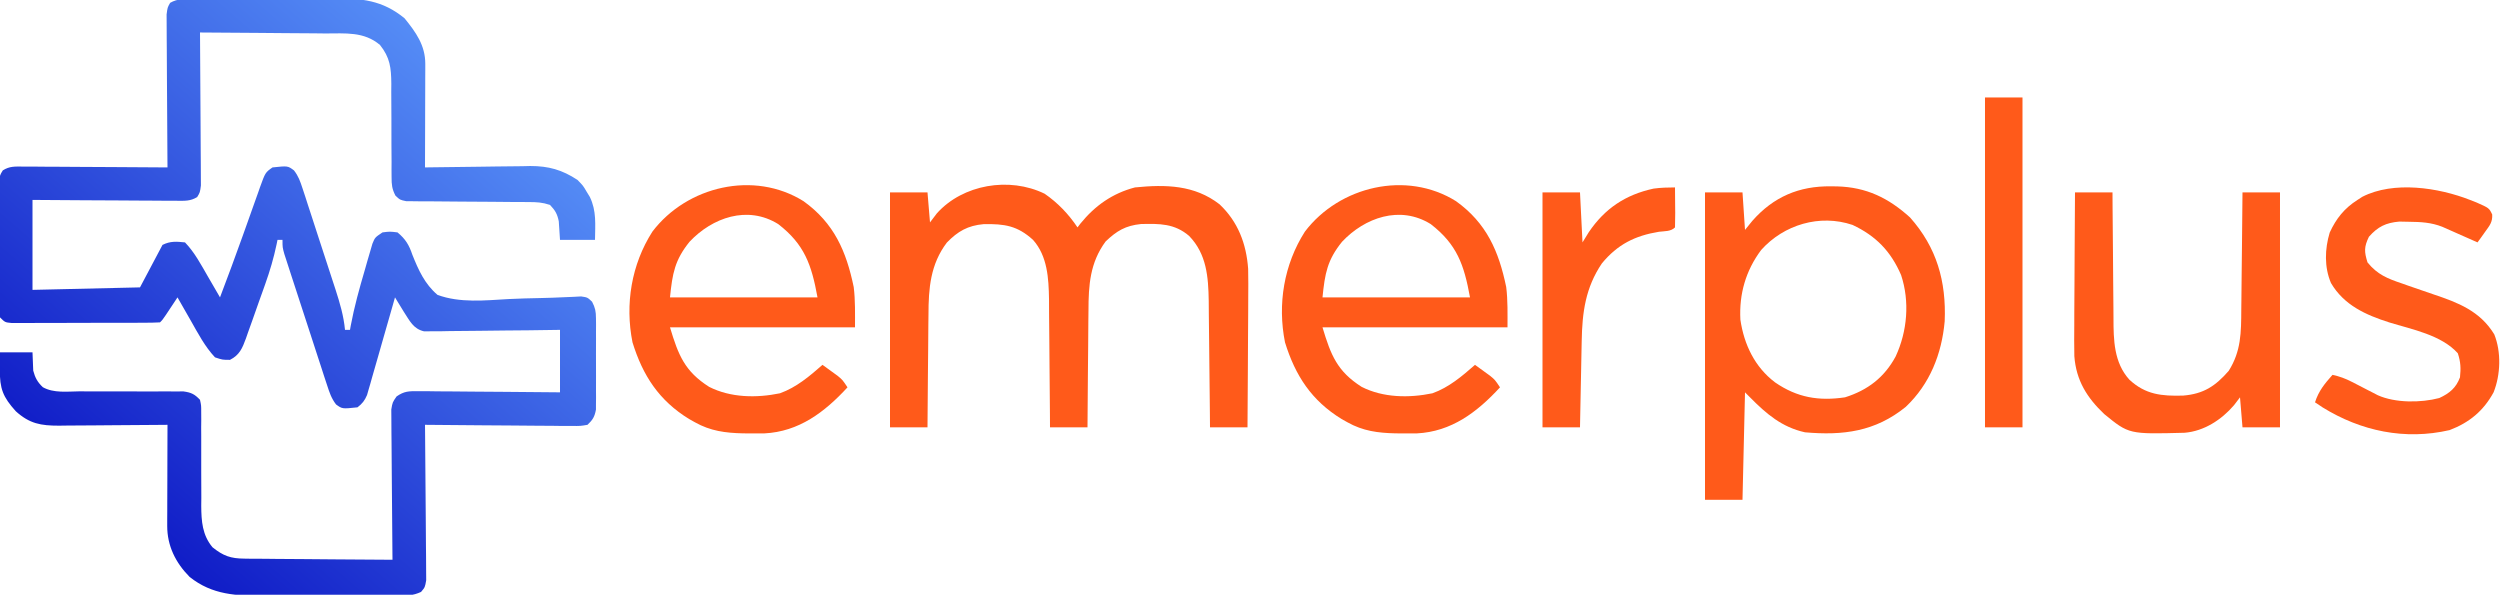 <svg width="1446" height="344" viewBox="0 0 1446 344" fill="none" xmlns="http://www.w3.org/2000/svg">
<g clip-path="url(#clip0_34_39)">
<path d="M111.969 -0.607C113.061 -0.619 114.153 -0.631 115.277 -0.644C118.893 -0.678 122.508 -0.679 126.124 -0.678C128.644 -0.688 131.165 -0.699 133.685 -0.711C138.976 -0.73 144.268 -0.733 149.559 -0.724C156.309 -0.716 163.058 -0.76 169.808 -0.818C175.02 -0.856 180.231 -0.86 185.443 -0.855C187.93 -0.857 190.416 -0.871 192.902 -0.897C208.94 -1.045 221.159 0.031 233.981 10.569C240.556 18.644 246.013 26.26 245.984 36.949C245.984 38.279 245.984 39.61 245.984 40.981C245.976 42.413 245.969 43.845 245.961 45.321C245.958 47.525 245.958 47.525 245.955 49.774C245.947 54.472 245.929 59.17 245.91 63.868C245.903 67.051 245.897 70.234 245.891 73.418C245.875 81.225 245.85 89.033 245.82 96.84C246.712 96.824 247.604 96.808 248.522 96.792C257.859 96.631 267.196 96.522 276.533 96.443C280.012 96.407 283.49 96.358 286.967 96.295C291.986 96.207 297.003 96.166 302.022 96.135C303.56 96.097 305.099 96.06 306.684 96.022C317.304 96.018 325.106 98.204 334.026 104.067C337.285 107.415 337.285 107.415 339.177 110.662C339.835 111.737 340.493 112.812 341.171 113.92C345.096 122.012 344.253 129.904 344.148 138.756C337.467 138.756 330.787 138.756 323.904 138.756C323.669 135.18 323.433 131.605 323.198 128.029C322.349 123.751 321.107 121.669 318.12 118.521C313.629 117.025 310.501 116.887 305.792 116.871C304.156 116.86 302.521 116.85 300.835 116.84C299.068 116.834 297.301 116.828 295.481 116.822C291.759 116.788 288.036 116.753 284.314 116.717C278.431 116.664 272.547 116.621 266.663 116.605C260.996 116.587 255.329 116.524 249.661 116.46C247.011 116.464 247.011 116.464 244.307 116.469C242.671 116.445 241.035 116.421 239.35 116.396C237.908 116.388 236.467 116.379 234.982 116.371C231.36 115.63 231.36 115.63 228.725 113.146C226.744 109.311 226.484 106.889 226.489 102.586C226.479 101.143 226.469 99.701 226.458 98.214C226.467 96.663 226.476 95.113 226.485 93.515C226.46 90.22 226.435 86.926 226.409 83.632C226.395 78.446 226.389 73.26 226.392 68.074C226.387 63.064 226.347 58.054 226.305 53.044C226.316 51.502 226.328 49.96 226.34 48.371C226.249 39.183 225.602 33.304 219.792 26.017C210.559 18.161 199.725 19.361 188.121 19.355C186.028 19.333 183.936 19.309 181.843 19.282C176.363 19.219 170.884 19.19 165.405 19.168C159.802 19.14 154.199 19.079 148.596 19.021C137.624 18.913 126.652 18.84 115.68 18.79C115.694 20.514 115.694 20.514 115.709 22.273C115.796 33.098 115.862 43.923 115.905 54.748C115.927 60.314 115.958 65.879 116.007 71.445C116.054 76.815 116.08 82.185 116.092 87.555C116.1 89.605 116.115 91.654 116.139 93.704C116.17 96.573 116.172 99.442 116.172 102.31C116.187 104.761 116.187 104.761 116.202 107.261C115.68 111.294 115.68 111.294 114.042 113.993C110.088 116.391 106.96 116.15 102.354 116.123C100.502 116.122 98.649 116.122 96.741 116.122C94.719 116.099 92.697 116.077 90.674 116.054C88.606 116.046 86.537 116.039 84.468 116.035C79.027 116.019 73.586 115.976 68.144 115.928C61.614 115.876 55.083 115.856 48.553 115.831C38.634 115.789 28.717 115.706 18.798 115.63C18.798 132.801 18.798 149.972 18.798 167.664C39.317 167.187 59.836 166.71 80.976 166.218C85.271 158.11 89.565 150.001 93.99 141.647C98.514 139.386 102.024 139.687 107.004 140.202C112.6 146.014 116.37 153.217 120.38 160.166C121.043 161.305 121.707 162.445 122.39 163.618C124.015 166.409 125.634 169.203 127.248 172C131.739 160.147 136.167 148.277 140.415 136.334C141.157 134.255 141.9 132.177 142.643 130.098C143.772 126.938 144.897 123.777 146.012 120.612C147.117 117.477 148.238 114.349 149.362 111.221C149.692 110.272 150.022 109.324 150.361 108.347C153.481 99.744 153.481 99.744 157.614 96.84C166.468 95.892 166.468 95.892 170.043 98.566C172.588 101.837 173.645 104.864 174.933 108.806C175.449 110.364 175.965 111.923 176.497 113.529C177.039 115.213 177.582 116.898 178.14 118.634C178.709 120.368 179.277 122.103 179.862 123.89C181.062 127.562 182.256 131.235 183.442 134.912C184.956 139.603 186.488 144.288 188.027 148.971C189.5 153.46 190.96 157.954 192.42 162.447C193.242 164.957 193.242 164.957 194.081 167.517C196.578 175.284 198.785 182.654 199.548 190.79C200.502 190.79 201.457 190.79 202.44 190.79C202.583 189.981 202.725 189.173 202.872 188.34C204.923 177.391 207.885 166.781 211.026 156.101C211.528 154.329 212.03 152.557 212.548 150.731C213.043 149.045 213.538 147.359 214.048 145.622C214.491 144.094 214.935 142.566 215.392 140.992C216.9 137.311 216.9 137.311 221.238 134.42C225.486 133.878 225.486 133.878 229.914 134.42C234.565 138.273 236.588 141.664 238.505 147.327C242.029 156.174 245.68 164.273 253.05 170.555C266.001 175.35 280.622 173.748 294.207 172.972C300.269 172.655 306.336 172.528 312.404 172.396C317.121 172.293 321.824 172.145 326.536 171.903C329.057 171.799 329.057 171.799 331.629 171.693C333.108 171.614 334.587 171.535 336.111 171.454C339.81 172 339.81 172 342.455 174.518C344.285 178.045 344.697 180.108 344.709 184.051C344.723 185.277 344.737 186.502 344.751 187.764C344.738 189.731 344.738 189.731 344.724 191.738C344.73 193.775 344.73 193.775 344.737 195.852C344.74 198.72 344.732 201.587 344.714 204.454C344.69 208.841 344.713 213.227 344.741 217.614C344.738 220.401 344.733 223.189 344.724 225.976C344.733 227.287 344.742 228.599 344.751 229.95C344.73 231.788 344.73 231.788 344.709 233.663C344.706 234.737 344.702 235.811 344.699 236.917C343.953 241.002 342.845 242.863 339.81 245.714C335.72 246.41 335.72 246.41 330.69 246.371C328.808 246.37 326.927 246.37 324.988 246.369C322.934 246.34 320.88 246.31 318.826 246.279C316.725 246.268 314.624 246.26 312.523 246.254C306.995 246.232 301.469 246.175 295.942 246.111C290.301 246.052 284.66 246.026 279.019 245.997C267.952 245.935 256.886 245.836 245.82 245.714C245.833 246.882 245.846 248.049 245.859 249.252C245.975 260.247 246.063 271.242 246.12 282.238C246.15 287.891 246.191 293.544 246.256 299.197C246.319 304.652 246.354 310.105 246.369 315.56C246.379 317.642 246.4 319.724 246.432 321.806C246.473 324.72 246.476 327.634 246.477 330.547C246.489 332.207 246.502 333.866 246.516 335.576C245.82 339.664 245.82 339.664 243.537 342.367C238.747 344.601 234.916 344.551 229.631 344.561C228.593 344.569 227.555 344.576 226.486 344.584C223.059 344.603 219.632 344.591 216.205 344.576C213.813 344.579 211.421 344.583 209.029 344.588C204.013 344.595 198.996 344.586 193.98 344.565C187.578 344.541 181.177 344.555 174.776 344.581C169.832 344.597 164.888 344.591 159.945 344.58C157.586 344.577 155.228 344.581 152.87 344.591C136.82 344.645 122.808 344.169 109.693 333.707C101.538 325.471 96.685 315.696 96.718 304.129C96.718 302.177 96.718 302.177 96.718 300.185C96.726 298.792 96.733 297.399 96.741 295.964C96.743 294.528 96.745 293.093 96.747 291.614C96.755 287.034 96.773 282.454 96.792 277.874C96.799 274.767 96.805 271.66 96.811 268.552C96.827 260.94 96.852 253.327 96.882 245.714C95.498 245.729 95.498 245.729 94.086 245.743C84.468 245.84 74.851 245.905 65.233 245.952C61.645 245.974 58.058 246.004 54.47 246.041C49.308 246.094 44.147 246.119 38.986 246.138C36.586 246.171 36.586 246.171 34.137 246.206C23.649 246.208 17.125 245.105 9.128 237.855C1.715 229.644 -0.193 224.849 -0.09 213.645C-0.077 211.806 -0.064 209.967 -0.051 208.072C-0.034 206.662 -0.017 205.251 1.54972e-06 203.798C6.203 203.798 12.407 203.798 18.798 203.798C18.939 207.327 19.08 210.856 19.222 214.385C20.304 218.479 21.677 221.019 24.758 223.948C31.055 227.498 38.989 226.426 46.007 226.348C47.812 226.36 49.617 226.372 51.478 226.384C56.266 226.411 61.053 226.411 65.841 226.392C72.59 226.369 79.339 226.377 86.088 226.412C89.679 226.43 93.269 226.426 96.86 226.398C98.486 226.403 100.112 226.409 101.788 226.414C103.932 226.405 103.932 226.405 106.12 226.397C110.615 227.025 112.571 227.96 115.68 231.26C116.392 234.503 116.392 234.503 116.378 238.336C116.387 239.774 116.397 241.212 116.407 242.694C116.391 244.248 116.375 245.802 116.358 247.402C116.368 249.005 116.378 250.608 116.389 252.259C116.431 259.122 116.407 265.984 116.39 272.847C116.386 277.856 116.416 282.864 116.448 287.873C116.432 289.412 116.415 290.951 116.399 292.537C116.458 301.42 117.001 309.486 122.91 316.538C129.162 321.548 133.363 323.047 141.332 323.108C142.73 323.131 142.73 323.131 144.156 323.154C147.208 323.196 150.258 323.198 153.31 323.2C155.437 323.222 157.565 323.246 159.692 323.273C165.269 323.336 170.845 323.365 176.422 323.386C182.122 323.415 187.822 323.475 193.521 323.533C204.688 323.642 215.855 323.715 227.022 323.765C227.009 322.637 226.996 321.509 226.983 320.347C226.867 309.713 226.779 299.08 226.722 288.446C226.692 282.98 226.651 277.513 226.586 272.047C226.523 266.77 226.488 261.494 226.473 256.218C226.463 254.205 226.442 252.193 226.41 250.181C226.368 247.361 226.366 244.541 226.365 241.721C226.353 240.116 226.34 238.512 226.326 236.858C227.022 232.706 227.022 232.706 229.391 229.293C233.812 226.227 236.466 226.225 241.825 226.268C243.649 226.268 245.472 226.269 247.351 226.269C249.333 226.299 251.316 226.329 253.299 226.36C255.333 226.371 257.367 226.379 259.401 226.385C264.745 226.407 270.089 226.463 275.433 226.527C280.89 226.587 286.347 226.613 291.804 226.642C302.504 226.704 313.204 226.806 323.904 226.924C323.904 215 323.904 203.076 323.904 190.79C318.021 190.874 312.139 190.958 306.078 191.044C301.383 191.09 296.688 191.13 291.993 191.164C287.039 191.202 282.086 191.253 277.133 191.335C271.448 191.429 265.763 191.464 260.077 191.496C258.304 191.533 256.531 191.57 254.704 191.609C253.054 191.609 251.404 191.61 249.705 191.61C248.253 191.626 246.802 191.642 245.307 191.659C238.969 190.219 236.971 185.482 233.552 180.328C232.646 178.844 232.646 178.844 231.721 177.33C231.103 176.322 230.484 175.314 229.846 174.275C229.391 173.524 228.937 172.774 228.468 172C227.965 173.772 227.462 175.545 226.944 177.371C225.075 183.945 223.187 190.514 221.293 197.081C220.476 199.924 219.664 202.768 218.857 205.615C217.696 209.705 216.518 213.79 215.335 217.874C214.8 219.785 214.8 219.785 214.253 221.734C213.906 222.92 213.559 224.106 213.201 225.328C212.903 226.371 212.604 227.415 212.296 228.489C210.917 231.729 209.556 233.437 206.778 235.597C197.952 236.542 197.952 236.542 194.367 233.927C191.654 230.396 190.554 226.977 189.171 222.743C188.592 220.993 188.013 219.242 187.417 217.438C186.8 215.526 186.184 213.615 185.568 211.703C184.927 209.742 184.285 207.782 183.642 205.822C182.298 201.718 180.963 197.611 179.635 193.502C177.932 188.234 176.212 182.972 174.485 177.711C173.159 173.665 171.839 169.618 170.522 165.569C169.89 163.628 169.256 161.687 168.621 159.747C167.736 157.036 166.86 154.323 165.984 151.609C165.483 150.066 164.983 148.522 164.467 146.932C163.398 143.092 163.398 143.092 163.398 138.756C162.444 138.756 161.489 138.756 160.506 138.756C160.346 139.55 160.186 140.344 160.021 141.162C158.35 149.094 156.151 156.637 153.423 164.265C153.023 165.391 152.624 166.517 152.212 167.678C151.373 170.033 150.53 172.387 149.682 174.739C148.391 178.338 147.128 181.947 145.865 185.556C145.042 187.855 144.218 190.153 143.391 192.45C142.833 194.062 142.833 194.062 142.263 195.707C140.179 201.389 138.57 205.327 133.032 208.134C128.694 208.134 128.694 208.134 124.356 206.689C118.452 200.397 114.495 192.734 110.257 185.279C109.525 184.002 108.792 182.725 108.038 181.409C106.242 178.276 104.451 175.139 102.666 172C102.056 172.922 101.447 173.845 100.819 174.795C100.027 175.989 99.235 177.183 98.418 178.414C97.63 179.604 96.841 180.795 96.029 182.022C93.99 185.008 93.99 185.008 92.544 186.454C89.764 186.605 86.98 186.654 84.196 186.664C81.518 186.678 81.518 186.678 78.785 186.692C76.821 186.694 74.857 186.695 72.893 186.697C70.892 186.701 68.891 186.706 66.89 186.711C62.69 186.72 58.49 186.722 54.29 186.722C48.901 186.721 43.512 186.741 38.122 186.766C33.988 186.782 29.853 186.785 25.719 186.784C23.731 186.786 21.744 186.792 19.757 186.804C16.98 186.818 14.204 186.812 11.427 186.805C9.054 186.808 9.054 186.808 6.634 186.811C2.892 186.454 2.892 186.454 1.54972e-06 183.563C-0.377 180.117 -0.377 180.117 -0.397 175.741C-0.411 174.106 -0.425 172.47 -0.439 170.786C-0.438 169.012 -0.436 167.238 -0.435 165.411C-0.441 163.597 -0.447 161.783 -0.454 159.913C-0.462 156.07 -0.464 152.227 -0.456 148.384C-0.448 143.458 -0.473 138.534 -0.506 133.608C-0.533 128.912 -0.527 124.216 -0.525 119.52C-0.539 117.75 -0.552 115.979 -0.566 114.155C-0.557 112.515 -0.548 110.875 -0.538 109.186C-0.539 107.74 -0.54 106.295 -0.541 104.806C1.54972e-06 101.176 1.54972e-06 101.176 1.641 98.539C5.586 96.054 8.685 96.321 13.326 96.348C16.104 96.349 16.104 96.349 18.939 96.349C20.961 96.371 22.983 96.394 25.006 96.417C27.074 96.425 29.143 96.431 31.212 96.436C36.653 96.452 42.094 96.495 47.536 96.543C53.09 96.587 58.643 96.607 64.197 96.629C75.092 96.675 85.987 96.749 96.882 96.84C96.868 95.116 96.868 95.116 96.853 93.358C96.766 82.532 96.7 71.707 96.657 60.882C96.635 55.316 96.604 49.751 96.555 44.185C96.508 38.815 96.482 33.446 96.47 28.075C96.462 26.026 96.447 23.976 96.423 21.926C96.392 19.058 96.39 16.189 96.389 13.32C96.375 10.869 96.375 10.869 96.36 8.369C96.882 4.336 96.882 4.336 98.41 1.645C102.739 -0.889 107.092 -0.627 111.969 -0.607Z" fill="url(#paint0_linear_34_39)"/>
<path d="M604.213 112.051C611.811 117.27 618.126 123.883 623.226 131.529C623.789 130.795 624.352 130.061 624.932 129.305C633.344 118.959 643.466 111.791 656.484 108.403C674.197 106.631 690.881 106.924 705.377 118.16C716.06 128.235 720.872 140.947 721.929 155.475C722.053 161.341 722.043 167.19 721.978 173.056C721.97 175.204 721.963 177.353 721.959 179.501C721.943 185.102 721.9 190.702 721.852 196.303C721.807 202.039 721.788 207.776 721.766 213.512C721.72 224.728 721.643 235.944 721.554 247.16C714.396 247.16 707.239 247.16 699.864 247.16C699.843 244.564 699.822 241.969 699.8 239.295C699.725 230.671 699.631 222.046 699.523 213.421C699.459 208.198 699.402 202.975 699.363 197.751C699.325 192.7 699.267 187.649 699.194 182.597C699.159 179.756 699.144 176.914 699.13 174.072C698.904 160.137 697.919 146.886 687.776 136.453C679.357 129.239 670.667 129.319 659.93 129.582C650.972 130.502 645.915 133.533 639.493 139.66C630.445 151.936 629.589 164.88 629.575 179.69C629.553 181.646 629.529 183.602 629.502 185.558C629.44 190.657 629.41 195.756 629.389 200.855C629.36 206.079 629.299 211.301 629.242 216.524C629.133 226.736 629.063 236.948 629.01 247.16C621.852 247.16 614.695 247.16 607.32 247.16C607.306 244.528 607.293 241.897 607.279 239.186C607.227 230.434 607.149 221.683 607.054 212.931C606.997 207.632 606.951 202.332 606.928 197.033C606.906 191.906 606.856 186.78 606.787 181.654C606.756 178.773 606.752 175.892 606.75 173.011C606.559 161.041 605.86 148.13 597.518 138.757C588.477 130.55 581.096 129.424 568.978 129.638C559.809 130.45 554.02 133.759 547.673 140.292C538.122 152.869 537.046 166.788 537.031 182.089C537.007 183.96 536.983 185.83 536.958 187.757C536.896 192.673 536.866 197.589 536.845 202.505C536.816 207.545 536.755 212.584 536.698 217.623C536.589 227.468 536.519 237.314 536.466 247.16C529.308 247.16 522.151 247.16 514.776 247.16C514.776 202.324 514.776 157.488 514.776 111.294C521.934 111.294 529.091 111.294 536.466 111.294C536.943 117.018 537.42 122.742 537.912 128.639C539.224 126.91 540.536 125.181 541.889 123.399C556.901 106.666 583.76 102.079 604.213 112.051Z" fill="#FF5A1A"/>
<path d="M1059.01 107.771C1060.22 107.784 1061.42 107.797 1062.66 107.811C1079.5 108.283 1092.24 114.443 1104.74 125.748C1120.23 143.122 1125.77 162.771 1124.81 185.821C1123.1 204.704 1116.28 222.083 1102.3 235.326C1084.61 249.69 1065.97 251.983 1044.01 250.05C1030.66 247.109 1021.62 239.364 1012.2 229.815C1011.25 228.861 1010.29 227.907 1009.31 226.924C1008.83 247.434 1008.35 267.944 1007.86 289.076C1000.7 289.076 993.547 289.076 986.172 289.076C986.172 230.408 986.172 171.74 986.172 111.294C993.33 111.294 1000.49 111.294 1007.86 111.294C1008.34 118.449 1008.82 125.603 1009.31 132.975C1010.71 131.246 1012.11 129.517 1013.56 127.735C1025.79 113.833 1040.62 107.53 1059.01 107.771ZM1018.65 144.594C1009.76 156.517 1005.85 170.012 1006.64 184.895C1008.75 199.266 1014.95 212.269 1026.66 221.143C1039.52 230.005 1052 232.054 1067.15 229.815C1080.27 225.705 1089.95 218.274 1096.46 206.153C1103.19 191.633 1104.68 174.433 1099.59 159.082C1093.67 145.355 1085.03 136.435 1071.49 130.084C1052.55 123.696 1031.78 129.936 1018.65 144.594Z" fill="#FF5A1A"/>
<path d="M842.165 116.364C859.843 129.049 866.911 145.328 871.192 166.021C872.155 173.74 871.938 181.566 871.938 189.345C836.627 189.345 801.315 189.345 764.934 189.345C769.761 205.427 773.434 214.77 787.573 223.757C800 230.072 814.993 230.28 828.53 227.478C838.092 224.043 845.574 217.654 853.14 211.025C855.014 212.371 856.88 213.729 858.743 215.09C859.783 215.845 860.823 216.6 861.895 217.377C864.708 219.697 864.708 219.697 867.6 224.034C854.414 238.36 839.536 249.695 819.441 250.677C816.757 250.711 814.071 250.712 811.387 250.683C809.281 250.666 809.281 250.666 807.132 250.65C796.979 250.416 788.376 249.306 779.394 244.269C778.264 243.639 777.135 243.009 775.971 242.361C758.613 231.67 749.228 217.348 743.244 198.017C738.831 175.96 742.621 152.962 754.755 133.968C774.686 107.711 813.504 98.441 842.165 116.364ZM776.253 139.818C767.709 150.402 766.323 158.119 764.934 172C793.088 172 821.241 172 850.248 172C846.805 153.071 842.736 141.389 827.547 129.627C809.737 118.543 789.344 125.909 776.253 139.818Z" fill="#FF5A1A"/>
<path d="M464.759 116.364C482.437 129.049 489.505 145.328 493.786 166.021C494.749 173.74 494.532 181.566 494.532 189.345C459.221 189.345 423.909 189.345 387.528 189.345C392.355 205.427 396.028 214.77 410.167 223.757C422.594 230.072 437.587 230.28 451.124 227.478C460.686 224.043 468.168 217.654 475.734 211.025C477.608 212.371 479.474 213.729 481.337 215.09C482.377 215.845 483.417 216.6 484.489 217.377C487.302 219.697 487.302 219.697 490.194 224.034C477.008 238.36 462.13 249.695 442.035 250.677C439.351 250.711 436.665 250.712 433.981 250.683C431.875 250.666 431.875 250.666 429.726 250.65C419.573 250.416 410.97 249.306 401.988 244.269C400.858 243.639 399.729 243.009 398.565 242.361C381.207 231.67 371.822 217.348 365.838 198.017C361.425 175.96 365.215 152.962 377.349 133.968C397.28 107.711 436.098 98.441 464.759 116.364ZM398.847 139.818C390.303 150.402 388.917 158.119 387.528 172C415.682 172 443.835 172 472.842 172C469.399 153.071 465.33 141.389 450.141 129.627C432.331 118.543 411.938 125.909 398.847 139.818Z" fill="#FF5A1A"/>
<path d="M1200.18 111.294C1207.34 111.294 1214.5 111.294 1221.87 111.294C1221.89 115.318 1221.89 115.318 1221.91 119.424C1221.96 128.337 1222.04 137.25 1222.14 146.163C1222.19 151.561 1222.24 156.959 1222.26 162.358C1222.28 167.579 1222.33 172.798 1222.4 178.018C1222.42 179.999 1222.44 181.98 1222.44 183.961C1222.45 196.657 1222.66 209.693 1231.63 219.603C1240.98 228.272 1250.31 229.161 1262.74 228.81C1274.57 227.846 1281.42 223.301 1289.1 214.481C1296.31 203.058 1296.29 192.225 1296.36 179.046C1296.38 177.086 1296.41 175.126 1296.43 173.166C1296.5 168.043 1296.55 162.92 1296.58 157.797C1296.63 152.555 1296.69 147.313 1296.76 142.071C1296.88 131.812 1296.98 121.553 1297.06 111.294C1304.22 111.294 1311.38 111.294 1318.75 111.294C1318.75 156.13 1318.75 200.965 1318.75 247.16C1311.59 247.16 1304.44 247.16 1297.06 247.16C1296.58 241.436 1296.11 235.712 1295.62 229.815C1294.48 231.306 1293.35 232.796 1292.18 234.332C1284.97 242.773 1274.85 249.374 1263.61 250.306C1231.38 251.171 1231.38 251.171 1217.08 239.481C1207.07 229.983 1200.85 220.022 1199.8 206.012C1199.68 199.982 1199.69 193.968 1199.76 187.939C1199.76 185.721 1199.77 183.504 1199.77 181.286C1199.79 175.491 1199.83 169.696 1199.88 163.9C1199.93 157.97 1199.95 152.04 1199.97 146.11C1200.01 134.505 1200.09 122.899 1200.18 111.294Z" fill="#FF5A1A"/>
<path d="M1428.65 115.63C1429.89 116.115 1431.12 116.599 1432.4 117.098C1439.7 120.334 1439.7 120.334 1441.49 124.054C1441.73 128.516 1439.99 130.479 1437.41 134.059C1436.6 135.214 1435.78 136.369 1434.93 137.559C1434.29 138.431 1433.65 139.303 1432.99 140.202C1431.38 139.488 1429.78 138.774 1428.13 138.039C1426.01 137.104 1423.9 136.168 1421.78 135.233C1420.72 134.763 1419.67 134.292 1418.58 133.808C1417.56 133.356 1416.53 132.904 1415.48 132.438C1414.54 132.022 1413.6 131.606 1412.63 131.177C1406.19 128.645 1400.32 128.36 1393.4 128.277C1390.61 128.221 1390.61 128.221 1387.76 128.164C1379.95 128.853 1375.36 131.099 1370.18 136.95C1367.34 142.848 1367.44 145.542 1369.36 151.765C1375.06 158.828 1381.02 161.171 1389.33 163.96C1390.54 164.389 1391.75 164.817 1392.99 165.259C1397.78 166.957 1402.58 168.613 1407.4 170.221C1421.73 175.013 1434.43 179.867 1442.68 193.381C1446.79 203.548 1446.37 216.731 1442.29 226.924C1436.46 237.653 1428.24 244.443 1416.84 248.774C1391.01 254.722 1365.6 249.385 1343.33 235.597C1341.9 234.643 1340.47 233.689 1339 232.706C1341.14 226.067 1344.56 221.958 1349.12 216.807C1353.2 217.7 1356.62 218.952 1360.32 220.872C1361.32 221.382 1362.32 221.893 1363.35 222.419C1365.43 223.495 1367.51 224.572 1369.59 225.648C1370.59 226.159 1371.59 226.669 1372.62 227.195C1373.52 227.663 1374.42 228.131 1375.35 228.613C1385.48 233.146 1400.29 233.02 1410.89 230.222C1416.8 227.484 1420.59 224.358 1422.86 218.252C1423.42 213.051 1423.25 209.301 1421.6 204.34C1412.13 193.763 1395.11 190.531 1382.01 186.51C1368.38 182.173 1355.77 176.538 1348.24 163.706C1344.32 154.534 1344.64 144.033 1347.5 134.533C1351.24 126.387 1356.01 120.443 1363.58 115.63C1364.5 115.034 1365.42 114.438 1366.37 113.824C1384.5 104.521 1410.46 108.495 1428.65 115.63Z" fill="#FF5A1A"/>
<path d="M968.82 108.403C968.859 112.228 968.888 116.052 968.91 119.876C968.922 120.967 968.935 122.058 968.947 123.182C968.96 125.965 968.896 128.748 968.82 131.529C966.358 133.99 962.878 133.63 959.511 134.059C945.592 136.353 935.59 141.385 926.536 152.341C917.033 166.399 915.15 180.69 914.86 197.192C914.83 198.624 914.8 200.055 914.769 201.53C914.675 206.08 914.59 210.63 914.505 215.181C914.442 218.275 914.379 221.369 914.315 224.463C914.161 232.028 914.014 239.594 913.872 247.16C906.714 247.16 899.557 247.16 892.182 247.16C892.182 202.324 892.182 157.488 892.182 111.294C899.34 111.294 906.497 111.294 913.872 111.294C914.349 120.834 914.826 130.373 915.318 140.202C916.511 138.264 917.704 136.326 918.933 134.33C928.168 120.654 940.162 112.602 956.444 109.087C960.581 108.531 964.649 108.403 968.82 108.403Z" fill="#FF5A1A"/>
<path d="M1148.12 56.37C1155.28 56.37 1162.44 56.37 1169.81 56.37C1169.81 119.33 1169.81 182.291 1169.81 247.16C1162.66 247.16 1155.5 247.16 1148.12 247.16C1148.12 184.199 1148.12 121.238 1148.12 56.37Z" fill="#FF5A1A"/>
</g>
<defs>
<linearGradient id="paint0_linear_34_39" x1="308.402" y1="-0.909" x2="26.522" y2="324.744" gradientUnits="userSpaceOnUse">
<stop stop-color="#61A0FE"/>
<stop offset="1" stop-color="#060CC0"/>
</linearGradient>
<clipPath id="clip0_34_39">
<rect width="1446" height="344" fill="white"/>
</clipPath>
</defs>
</svg>
